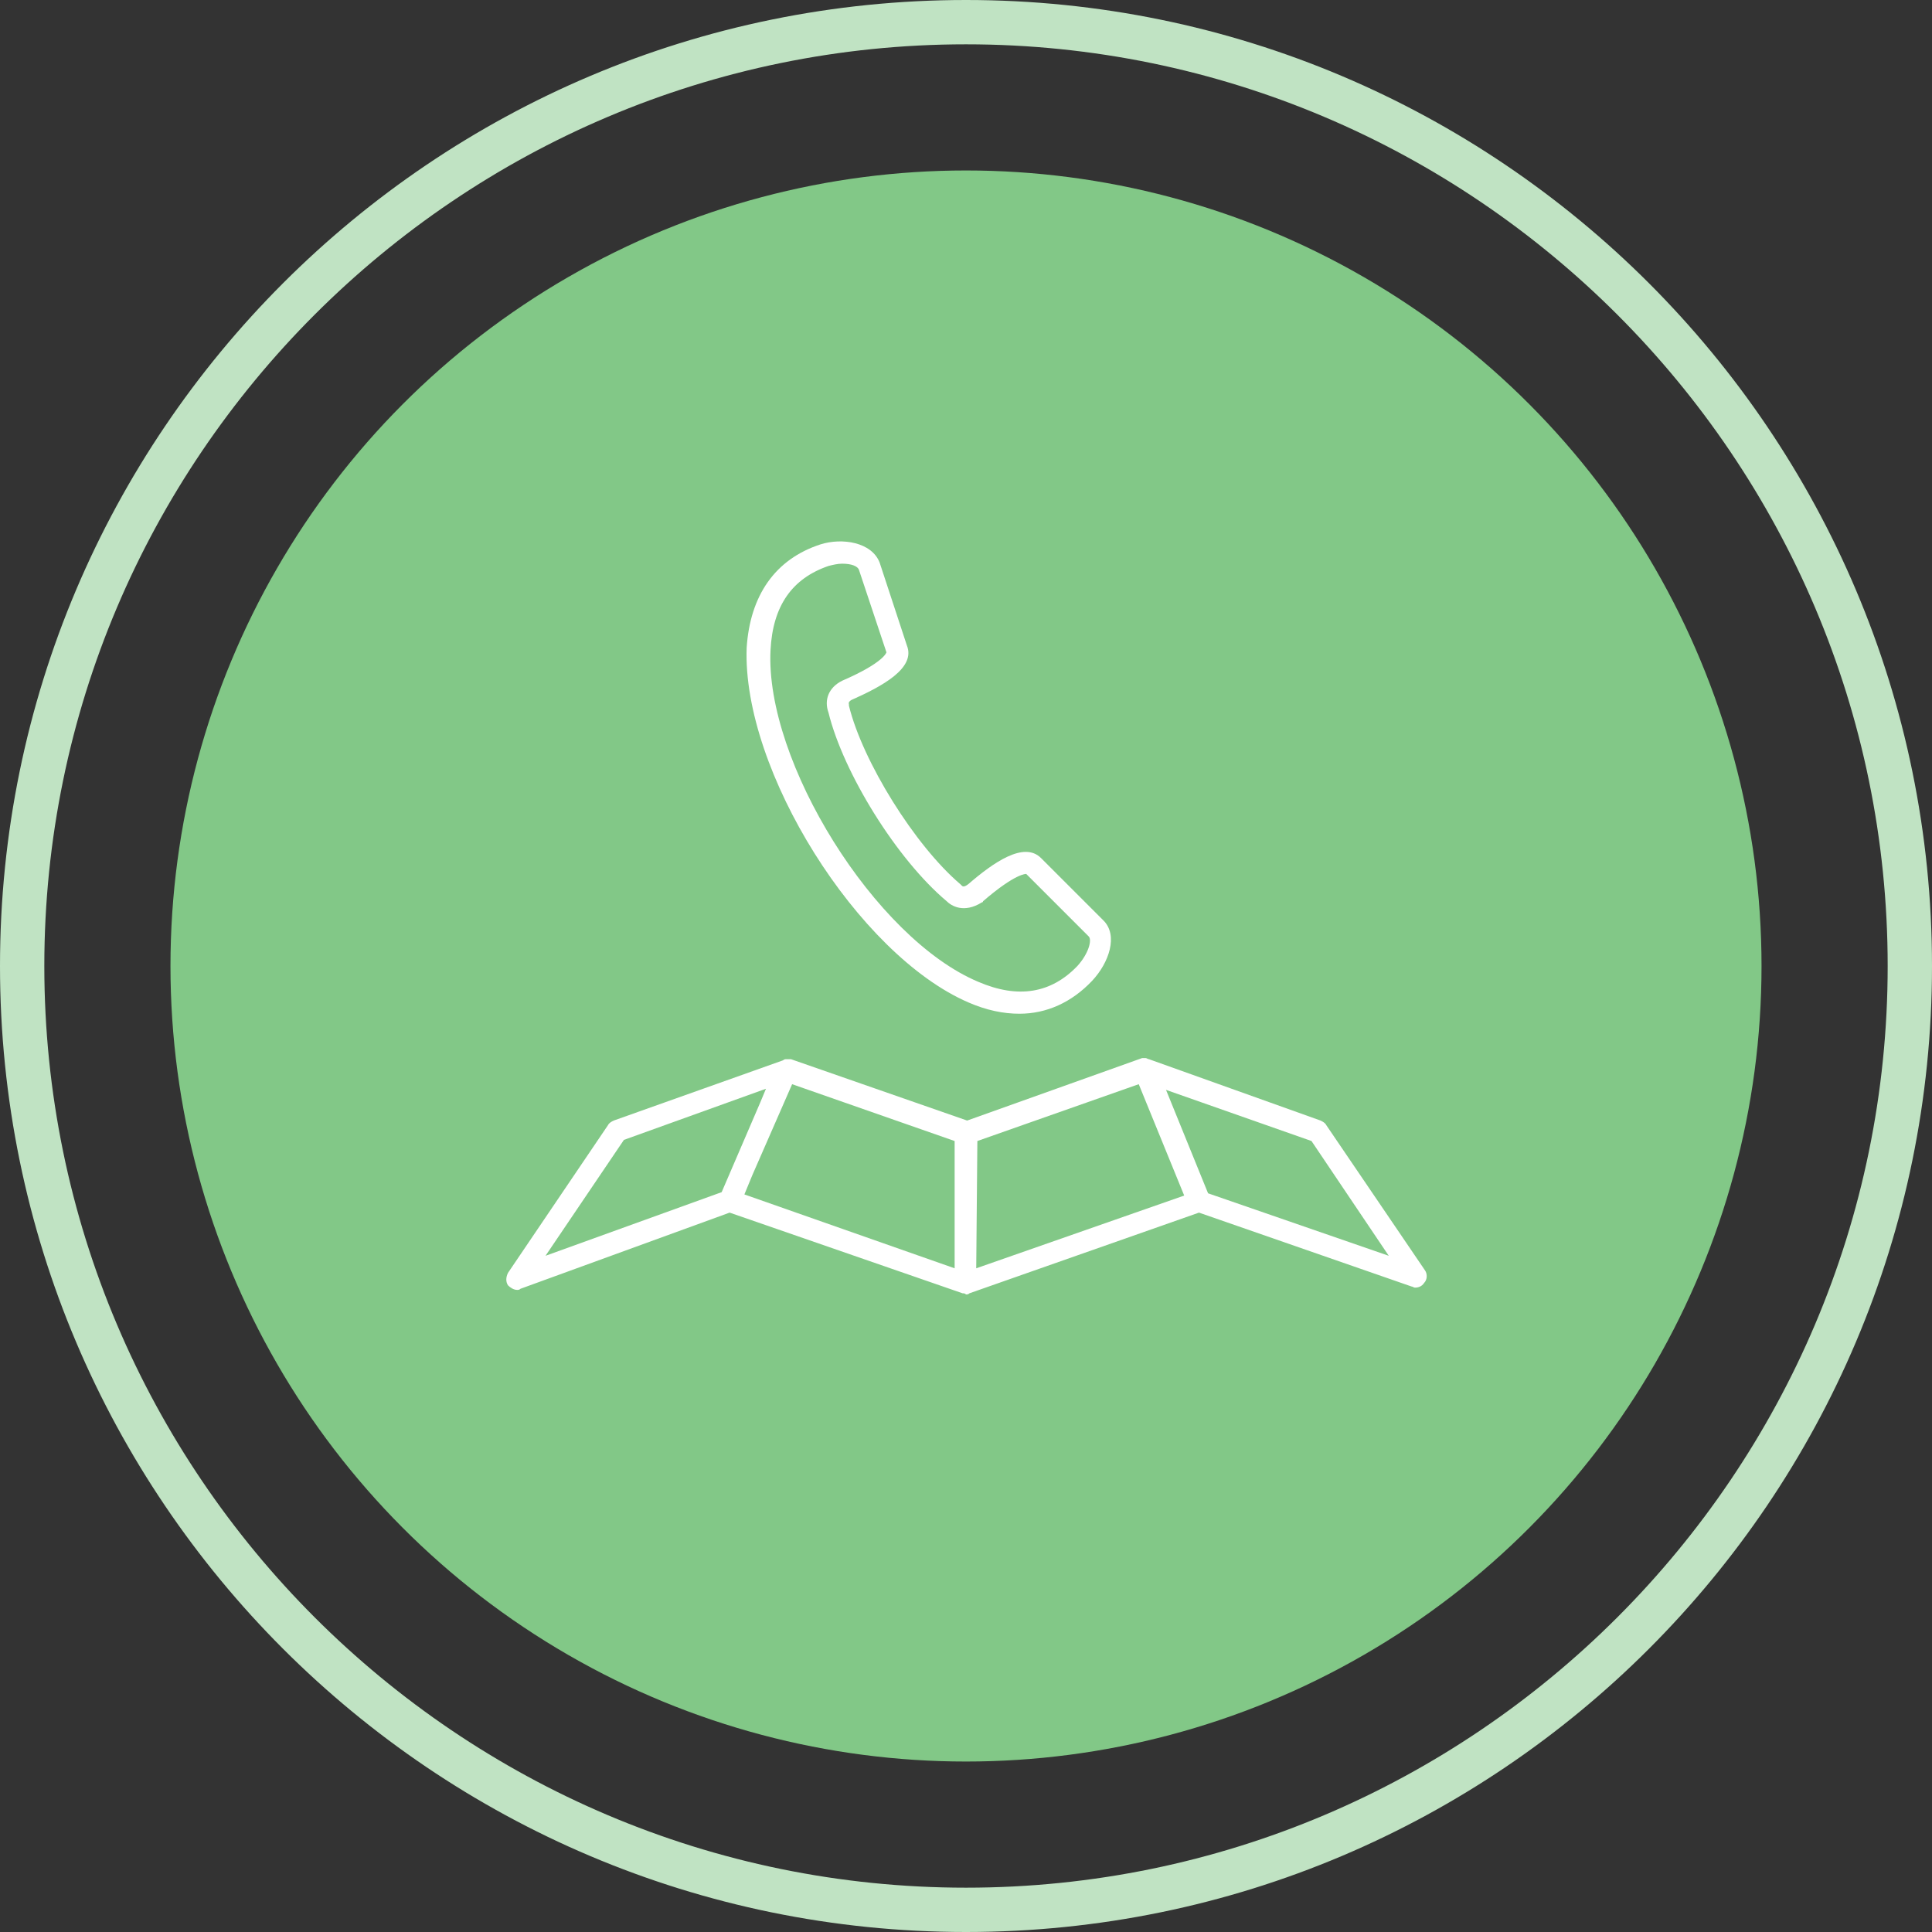 <?xml version="1.0" encoding="UTF-8"?>
<!-- Generator: Adobe Illustrator 25.0.1, SVG Export Plug-In . SVG Version: 6.00 Build 0)  -->
<svg xmlns="http://www.w3.org/2000/svg" xmlns:xlink="http://www.w3.org/1999/xlink" version="1.1" id="Ebene_1" x="0px" y="0px" viewBox="0 0 170 170" style="enable-background:new 0 0 170 170;" xml:space="preserve">
<rect x="0" y="0" width="170" height="170" fill="#333333" stroke="none"/>
<style type="text/css">
	.st0{display:none;fill:none;stroke:#FFFFFF;stroke-width:2;stroke-linecap:round;stroke-linejoin:round;stroke-miterlimit:10;}
	.st1{fill:#1E5073;}
	.st2{fill:#FFFFFF;}
	.st3{fill:#8EA7B9;}
	.st4{fill:#82C887;}
	.st5{fill:#C0E3C3;}
	.st6{fill:#E6285A;}
	.st7{fill:#F293AC;}
	.st8{fill:#0AAA82;}
	.st9{fill:#84D4C0;}
	.st10{fill:#FAC846;}
	.st11{fill:#FCE3A2;}
</style>
<g>
	<circle class="st4" cx="85" cy="85" r="70"></circle>
	<path class="st5" d="M85,170c-46.9,0-85-38.1-85-85C0,38.1,38.1,0,85,0s85,38.1,85,85C170,131.9,131.9,170,85,170z M85,3.9   C40.3,3.9,3.9,40.3,3.9,85c0,44.7,36.4,81.1,81.1,81.1s81.1-36.4,81.1-81.1C166.1,40.3,129.7,3.9,85,3.9z"></path>
	<g>
		<path class="st2" d="M85.2,88.2c1.6,0.7,3.1,1,4.5,1c2.4,0,4.6-1,6.4-2.9c1.5-1.6,2.3-4,1-5.3l-5.5-5.5c-1.5-1.5-4.2,0.4-6.4,2.3    c-0.4,0.3-0.5,0.2-0.6,0.1c0,0,0,0-0.1-0.1c-4-3.4-8.6-10.8-9.8-15.7c0,0,0-0.1,0-0.1c0-0.1-0.1-0.2,0.2-0.4    c2.7-1.2,5.7-2.8,4.9-4.8l-2.4-7.3c-0.7-1.8-3.3-2.2-5.2-1.6c-4,1.3-6.2,4.5-6.5,9.1C65.3,67.8,75.5,84,85.2,88.2z M67.8,57.2    c0.2-3.9,1.9-6.3,5.1-7.4c0.4-0.1,0.8-0.2,1.2-0.2c0.8,0,1.4,0.2,1.5,0.6l2.4,7.2c0,0-0.2,0.9-3.9,2.5c-1.2,0.6-1.6,1.7-1.2,2.8    c1.3,5.3,6,12.9,10.4,16.6c0.4,0.4,1.5,1.1,3.1,0.1c0,0,0.1,0,0.1-0.1c2.9-2.5,3.8-2.4,3.8-2.4l5.5,5.5c0.3,0.3,0,1.5-1,2.6    c-2.3,2.4-5.2,2.9-8.7,1.4C77,82.6,67.3,67,67.8,57.2z"></path>
		<path class="st2" d="M125.4,111.8L116.7,99c-0.1-0.2-0.3-0.3-0.5-0.4l-15.1-5.4c-0.1,0-0.2-0.1-0.3-0.1c0,0,0,0,0,0    c-0.1,0-0.2,0-0.3,0c0,0,0,0,0,0l-15.4,5.5l-15.5-5.4c0,0,0,0,0,0c-0.1,0-0.2,0-0.3,0c0,0,0,0-0.1,0c-0.1,0-0.2,0-0.3,0.1    l-14.9,5.3c-0.2,0.1-0.4,0.2-0.5,0.4l-8.8,13c-0.2,0.4-0.2,0.8,0,1.1c0.2,0.2,0.5,0.4,0.8,0.4c0.1,0,0.2,0,0.3-0.1l18.4-6.7    l20.5,7.1c0,0,0,0,0,0c0.1,0,0.2,0,0.3,0.1c0,0,0,0,0,0c0,0,0,0,0,0c0,0,0,0,0,0c0,0,0,0,0,0c0.1,0,0.2,0,0.3-0.1c0,0,0,0,0,0    l20.2-7.1l18.7,6.5c0.1,0,0.2,0.1,0.3,0.1c0.3,0,0.6-0.1,0.8-0.4C125.6,112.6,125.6,112.1,125.4,111.8z M54.9,100.3l12.5-4.5    l-0.5,1.2l-3.4,7.9l-15.5,5.6L54.9,100.3z M66.2,103.4l3.5-8l14.3,5l0,4.8l0,6.4l-18.5-6.5L66.2,103.4z M86,100.4l14.2-5l4,9.8    l-18.3,6.4L86,100.4z M106.3,105l-3.7-9.1l12.8,4.5l6.8,10.1L106.3,105z"></path>
	</g>
</g>
</svg>
